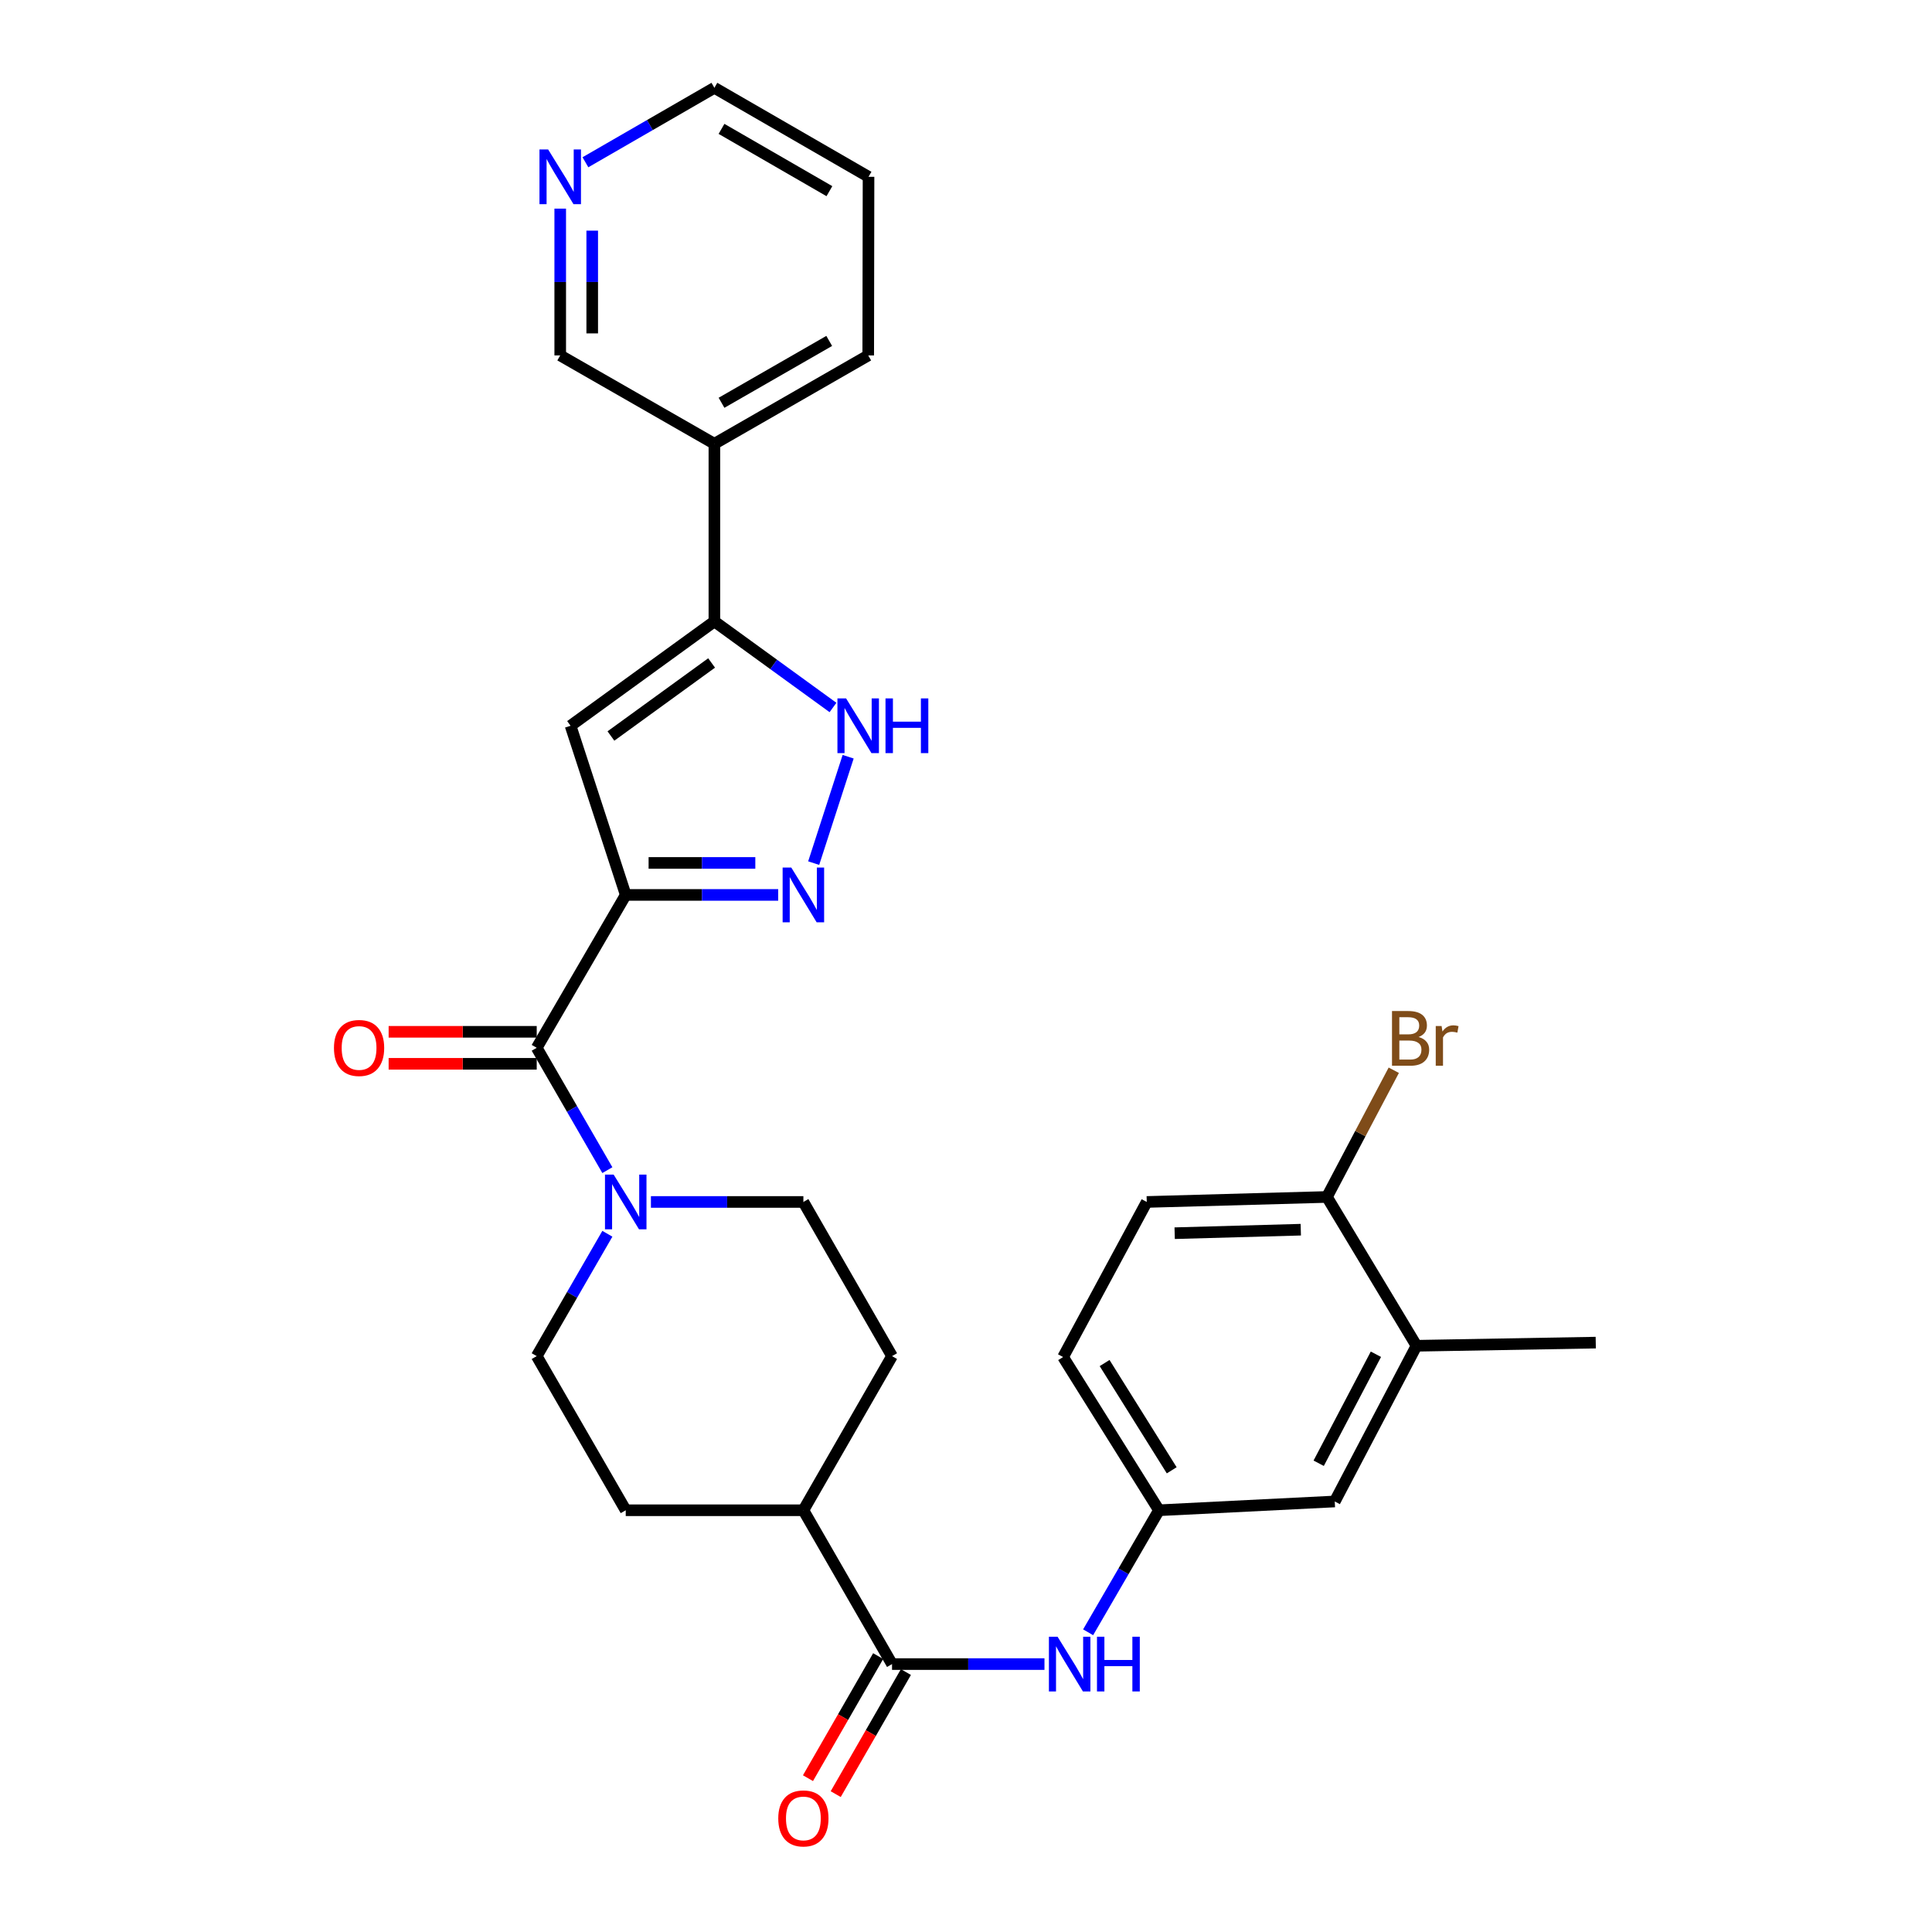 <?xml version='1.0' encoding='iso-8859-1'?>
<svg version='1.1' baseProfile='full'
              xmlns='http://www.w3.org/2000/svg'
                      xmlns:rdkit='http://www.rdkit.org/xml'
                      xmlns:xlink='http://www.w3.org/1999/xlink'
                  xml:space='preserve'
width='1000px' height='1000px' viewBox='0 0 1000 1000'>
<!-- END OF HEADER -->
<rect style='opacity:1.0;fill:#FFFFFF;stroke:none' width='1000' height='1000' x='0' y='0'> </rect>
<path class='bond-0' d='M 323.878,463.213 L 363.333,463.213' style='fill:none;fill-rule:evenodd;stroke:#000000;stroke-width:6px;stroke-linecap:butt;stroke-linejoin:miter;stroke-opacity:1' />
<path class='bond-0' d='M 363.333,463.213 L 402.788,463.213' style='fill:none;fill-rule:evenodd;stroke:#0000FF;stroke-width:6px;stroke-linecap:butt;stroke-linejoin:miter;stroke-opacity:1' />
<path class='bond-0' d='M 335.714,446.651 L 363.333,446.651' style='fill:none;fill-rule:evenodd;stroke:#000000;stroke-width:6px;stroke-linecap:butt;stroke-linejoin:miter;stroke-opacity:1' />
<path class='bond-0' d='M 363.333,446.651 L 390.952,446.651' style='fill:none;fill-rule:evenodd;stroke:#0000FF;stroke-width:6px;stroke-linecap:butt;stroke-linejoin:miter;stroke-opacity:1' />
<path class='bond-1' d='M 323.878,463.213 L 295.326,375.653' style='fill:none;fill-rule:evenodd;stroke:#000000;stroke-width:6px;stroke-linecap:butt;stroke-linejoin:miter;stroke-opacity:1' />
<path class='bond-2' d='M 323.878,463.213 L 277.807,542.345' style='fill:none;fill-rule:evenodd;stroke:#000000;stroke-width:6px;stroke-linecap:butt;stroke-linejoin:miter;stroke-opacity:1' />
<path class='bond-4' d='M 421.16,446.752 L 439.002,391.682' style='fill:none;fill-rule:evenodd;stroke:#0000FF;stroke-width:6px;stroke-linecap:butt;stroke-linejoin:miter;stroke-opacity:1' />
<path class='bond-3' d='M 295.326,375.653 L 369.765,321.642' style='fill:none;fill-rule:evenodd;stroke:#000000;stroke-width:6px;stroke-linecap:butt;stroke-linejoin:miter;stroke-opacity:1' />
<path class='bond-3' d='M 316.219,380.957 L 368.326,343.149' style='fill:none;fill-rule:evenodd;stroke:#000000;stroke-width:6px;stroke-linecap:butt;stroke-linejoin:miter;stroke-opacity:1' />
<path class='bond-5' d='M 277.807,542.345 L 296.089,574.005' style='fill:none;fill-rule:evenodd;stroke:#000000;stroke-width:6px;stroke-linecap:butt;stroke-linejoin:miter;stroke-opacity:1' />
<path class='bond-5' d='M 296.089,574.005 L 314.371,605.666' style='fill:none;fill-rule:evenodd;stroke:#0000FF;stroke-width:6px;stroke-linecap:butt;stroke-linejoin:miter;stroke-opacity:1' />
<path class='bond-12' d='M 277.807,534.063 L 239.482,534.063' style='fill:none;fill-rule:evenodd;stroke:#000000;stroke-width:6px;stroke-linecap:butt;stroke-linejoin:miter;stroke-opacity:1' />
<path class='bond-12' d='M 239.482,534.063 L 201.157,534.063' style='fill:none;fill-rule:evenodd;stroke:#FF0000;stroke-width:6px;stroke-linecap:butt;stroke-linejoin:miter;stroke-opacity:1' />
<path class='bond-12' d='M 277.807,550.626 L 239.482,550.626' style='fill:none;fill-rule:evenodd;stroke:#000000;stroke-width:6px;stroke-linecap:butt;stroke-linejoin:miter;stroke-opacity:1' />
<path class='bond-12' d='M 239.482,550.626 L 201.157,550.626' style='fill:none;fill-rule:evenodd;stroke:#FF0000;stroke-width:6px;stroke-linecap:butt;stroke-linejoin:miter;stroke-opacity:1' />
<path class='bond-8' d='M 369.765,321.642 L 369.765,229.702' style='fill:none;fill-rule:evenodd;stroke:#000000;stroke-width:6px;stroke-linecap:butt;stroke-linejoin:miter;stroke-opacity:1' />
<path class='bond-29' d='M 369.765,321.642 L 400.46,343.916' style='fill:none;fill-rule:evenodd;stroke:#000000;stroke-width:6px;stroke-linecap:butt;stroke-linejoin:miter;stroke-opacity:1' />
<path class='bond-29' d='M 400.46,343.916 L 431.155,366.191' style='fill:none;fill-rule:evenodd;stroke:#0000FF;stroke-width:6px;stroke-linecap:butt;stroke-linejoin:miter;stroke-opacity:1' />
<path class='bond-13' d='M 336.917,622.129 L 376.372,622.129' style='fill:none;fill-rule:evenodd;stroke:#0000FF;stroke-width:6px;stroke-linecap:butt;stroke-linejoin:miter;stroke-opacity:1' />
<path class='bond-13' d='M 376.372,622.129 L 415.827,622.129' style='fill:none;fill-rule:evenodd;stroke:#000000;stroke-width:6px;stroke-linecap:butt;stroke-linejoin:miter;stroke-opacity:1' />
<path class='bond-14' d='M 314.372,638.593 L 296.09,670.258' style='fill:none;fill-rule:evenodd;stroke:#0000FF;stroke-width:6px;stroke-linecap:butt;stroke-linejoin:miter;stroke-opacity:1' />
<path class='bond-14' d='M 296.09,670.258 L 277.807,701.923' style='fill:none;fill-rule:evenodd;stroke:#000000;stroke-width:6px;stroke-linecap:butt;stroke-linejoin:miter;stroke-opacity:1' />
<path class='bond-6' d='M 461.714,861.327 L 415.827,781.708' style='fill:none;fill-rule:evenodd;stroke:#000000;stroke-width:6px;stroke-linecap:butt;stroke-linejoin:miter;stroke-opacity:1' />
<path class='bond-7' d='M 461.714,861.327 L 501.164,861.327' style='fill:none;fill-rule:evenodd;stroke:#000000;stroke-width:6px;stroke-linecap:butt;stroke-linejoin:miter;stroke-opacity:1' />
<path class='bond-7' d='M 501.164,861.327 L 540.615,861.327' style='fill:none;fill-rule:evenodd;stroke:#0000FF;stroke-width:6px;stroke-linecap:butt;stroke-linejoin:miter;stroke-opacity:1' />
<path class='bond-17' d='M 454.535,857.199 L 436.37,888.79' style='fill:none;fill-rule:evenodd;stroke:#000000;stroke-width:6px;stroke-linecap:butt;stroke-linejoin:miter;stroke-opacity:1' />
<path class='bond-17' d='M 436.37,888.79 L 418.205,920.381' style='fill:none;fill-rule:evenodd;stroke:#FF0000;stroke-width:6px;stroke-linecap:butt;stroke-linejoin:miter;stroke-opacity:1' />
<path class='bond-17' d='M 468.893,865.455 L 450.728,897.046' style='fill:none;fill-rule:evenodd;stroke:#000000;stroke-width:6px;stroke-linecap:butt;stroke-linejoin:miter;stroke-opacity:1' />
<path class='bond-17' d='M 450.728,897.046 L 432.563,928.637' style='fill:none;fill-rule:evenodd;stroke:#FF0000;stroke-width:6px;stroke-linecap:butt;stroke-linejoin:miter;stroke-opacity:1' />
<path class='bond-11' d='M 563.211,844.865 L 581.546,813.287' style='fill:none;fill-rule:evenodd;stroke:#0000FF;stroke-width:6px;stroke-linecap:butt;stroke-linejoin:miter;stroke-opacity:1' />
<path class='bond-11' d='M 581.546,813.287 L 599.881,781.708' style='fill:none;fill-rule:evenodd;stroke:#000000;stroke-width:6px;stroke-linecap:butt;stroke-linejoin:miter;stroke-opacity:1' />
<path class='bond-24' d='M 369.765,229.702 L 289.971,183.962' style='fill:none;fill-rule:evenodd;stroke:#000000;stroke-width:6px;stroke-linecap:butt;stroke-linejoin:miter;stroke-opacity:1' />
<path class='bond-25' d='M 369.765,229.702 L 449.393,183.962' style='fill:none;fill-rule:evenodd;stroke:#000000;stroke-width:6px;stroke-linecap:butt;stroke-linejoin:miter;stroke-opacity:1' />
<path class='bond-25' d='M 373.46,208.479 L 429.199,176.461' style='fill:none;fill-rule:evenodd;stroke:#000000;stroke-width:6px;stroke-linecap:butt;stroke-linejoin:miter;stroke-opacity:1' />
<path class='bond-9' d='M 733.181,696.568 L 690.864,777.162' style='fill:none;fill-rule:evenodd;stroke:#000000;stroke-width:6px;stroke-linecap:butt;stroke-linejoin:miter;stroke-opacity:1' />
<path class='bond-9' d='M 712.169,700.958 L 682.547,757.374' style='fill:none;fill-rule:evenodd;stroke:#000000;stroke-width:6px;stroke-linecap:butt;stroke-linejoin:miter;stroke-opacity:1' />
<path class='bond-26' d='M 733.181,696.568 L 825.958,694.939' style='fill:none;fill-rule:evenodd;stroke:#000000;stroke-width:6px;stroke-linecap:butt;stroke-linejoin:miter;stroke-opacity:1' />
<path class='bond-32' d='M 733.181,696.568 L 686.815,619.544' style='fill:none;fill-rule:evenodd;stroke:#000000;stroke-width:6px;stroke-linecap:butt;stroke-linejoin:miter;stroke-opacity:1' />
<path class='bond-10' d='M 415.827,781.708 L 323.878,781.708' style='fill:none;fill-rule:evenodd;stroke:#000000;stroke-width:6px;stroke-linecap:butt;stroke-linejoin:miter;stroke-opacity:1' />
<path class='bond-30' d='M 415.827,781.708 L 461.714,701.923' style='fill:none;fill-rule:evenodd;stroke:#000000;stroke-width:6px;stroke-linecap:butt;stroke-linejoin:miter;stroke-opacity:1' />
<path class='bond-16' d='M 599.881,781.708 L 690.864,777.162' style='fill:none;fill-rule:evenodd;stroke:#000000;stroke-width:6px;stroke-linecap:butt;stroke-linejoin:miter;stroke-opacity:1' />
<path class='bond-22' d='M 599.881,781.708 L 550.258,702.402' style='fill:none;fill-rule:evenodd;stroke:#000000;stroke-width:6px;stroke-linecap:butt;stroke-linejoin:miter;stroke-opacity:1' />
<path class='bond-22' d='M 606.478,761.027 L 571.742,705.512' style='fill:none;fill-rule:evenodd;stroke:#000000;stroke-width:6px;stroke-linecap:butt;stroke-linejoin:miter;stroke-opacity:1' />
<path class='bond-19' d='M 415.827,622.129 L 461.714,701.923' style='fill:none;fill-rule:evenodd;stroke:#000000;stroke-width:6px;stroke-linecap:butt;stroke-linejoin:miter;stroke-opacity:1' />
<path class='bond-20' d='M 277.807,701.923 L 323.878,781.708' style='fill:none;fill-rule:evenodd;stroke:#000000;stroke-width:6px;stroke-linecap:butt;stroke-linejoin:miter;stroke-opacity:1' />
<path class='bond-15' d='M 686.815,619.544 L 593.56,622.129' style='fill:none;fill-rule:evenodd;stroke:#000000;stroke-width:6px;stroke-linecap:butt;stroke-linejoin:miter;stroke-opacity:1' />
<path class='bond-15' d='M 673.286,636.488 L 608.007,638.298' style='fill:none;fill-rule:evenodd;stroke:#000000;stroke-width:6px;stroke-linecap:butt;stroke-linejoin:miter;stroke-opacity:1' />
<path class='bond-23' d='M 686.815,619.544 L 704.118,586.75' style='fill:none;fill-rule:evenodd;stroke:#000000;stroke-width:6px;stroke-linecap:butt;stroke-linejoin:miter;stroke-opacity:1' />
<path class='bond-23' d='M 704.118,586.75 L 721.421,553.957' style='fill:none;fill-rule:evenodd;stroke:#7F4C19;stroke-width:6px;stroke-linecap:butt;stroke-linejoin:miter;stroke-opacity:1' />
<path class='bond-18' d='M 289.971,107.988 L 289.971,145.975' style='fill:none;fill-rule:evenodd;stroke:#0000FF;stroke-width:6px;stroke-linecap:butt;stroke-linejoin:miter;stroke-opacity:1' />
<path class='bond-18' d='M 289.971,145.975 L 289.971,183.962' style='fill:none;fill-rule:evenodd;stroke:#000000;stroke-width:6px;stroke-linecap:butt;stroke-linejoin:miter;stroke-opacity:1' />
<path class='bond-18' d='M 306.533,119.384 L 306.533,145.975' style='fill:none;fill-rule:evenodd;stroke:#0000FF;stroke-width:6px;stroke-linecap:butt;stroke-linejoin:miter;stroke-opacity:1' />
<path class='bond-18' d='M 306.533,145.975 L 306.533,172.566' style='fill:none;fill-rule:evenodd;stroke:#000000;stroke-width:6px;stroke-linecap:butt;stroke-linejoin:miter;stroke-opacity:1' />
<path class='bond-31' d='M 303.014,83.987 L 336.39,64.721' style='fill:none;fill-rule:evenodd;stroke:#0000FF;stroke-width:6px;stroke-linecap:butt;stroke-linejoin:miter;stroke-opacity:1' />
<path class='bond-31' d='M 336.39,64.721 L 369.765,45.455' style='fill:none;fill-rule:evenodd;stroke:#000000;stroke-width:6px;stroke-linecap:butt;stroke-linejoin:miter;stroke-opacity:1' />
<path class='bond-21' d='M 593.56,622.129 L 550.258,702.402' style='fill:none;fill-rule:evenodd;stroke:#000000;stroke-width:6px;stroke-linecap:butt;stroke-linejoin:miter;stroke-opacity:1' />
<path class='bond-28' d='M 449.393,183.962 L 449.55,91.516' style='fill:none;fill-rule:evenodd;stroke:#000000;stroke-width:6px;stroke-linecap:butt;stroke-linejoin:miter;stroke-opacity:1' />
<path class='bond-27' d='M 369.765,45.455 L 449.55,91.516' style='fill:none;fill-rule:evenodd;stroke:#000000;stroke-width:6px;stroke-linecap:butt;stroke-linejoin:miter;stroke-opacity:1' />
<path class='bond-27' d='M 373.452,66.707 L 429.301,98.951' style='fill:none;fill-rule:evenodd;stroke:#000000;stroke-width:6px;stroke-linecap:butt;stroke-linejoin:miter;stroke-opacity:1' />
<path  class='atom-1' d='M 409.567 449.053
L 418.847 464.053
Q 419.767 465.533, 421.247 468.213
Q 422.727 470.893, 422.807 471.053
L 422.807 449.053
L 426.567 449.053
L 426.567 477.373
L 422.687 477.373
L 412.727 460.973
Q 411.567 459.053, 410.327 456.853
Q 409.127 454.653, 408.767 453.973
L 408.767 477.373
L 405.087 477.373
L 405.087 449.053
L 409.567 449.053
' fill='#0000FF'/>
<path  class='atom-5' d='M 437.935 361.493
L 447.215 376.493
Q 448.135 377.973, 449.615 380.653
Q 451.095 383.333, 451.175 383.493
L 451.175 361.493
L 454.935 361.493
L 454.935 389.813
L 451.055 389.813
L 441.095 373.413
Q 439.935 371.493, 438.695 369.293
Q 437.495 367.093, 437.135 366.413
L 437.135 389.813
L 433.455 389.813
L 433.455 361.493
L 437.935 361.493
' fill='#0000FF'/>
<path  class='atom-5' d='M 458.335 361.493
L 462.175 361.493
L 462.175 373.533
L 476.655 373.533
L 476.655 361.493
L 480.495 361.493
L 480.495 389.813
L 476.655 389.813
L 476.655 376.733
L 462.175 376.733
L 462.175 389.813
L 458.335 389.813
L 458.335 361.493
' fill='#0000FF'/>
<path  class='atom-6' d='M 317.618 607.969
L 326.898 622.969
Q 327.818 624.449, 329.298 627.129
Q 330.778 629.809, 330.858 629.969
L 330.858 607.969
L 334.618 607.969
L 334.618 636.289
L 330.738 636.289
L 320.778 619.889
Q 319.618 617.969, 318.378 615.769
Q 317.178 613.569, 316.818 612.889
L 316.818 636.289
L 313.138 636.289
L 313.138 607.969
L 317.618 607.969
' fill='#0000FF'/>
<path  class='atom-8' d='M 547.394 847.167
L 556.674 862.167
Q 557.594 863.647, 559.074 866.327
Q 560.554 869.007, 560.634 869.167
L 560.634 847.167
L 564.394 847.167
L 564.394 875.487
L 560.514 875.487
L 550.554 859.087
Q 549.394 857.167, 548.154 854.967
Q 546.954 852.767, 546.594 852.087
L 546.594 875.487
L 542.914 875.487
L 542.914 847.167
L 547.394 847.167
' fill='#0000FF'/>
<path  class='atom-8' d='M 567.794 847.167
L 571.634 847.167
L 571.634 859.207
L 586.114 859.207
L 586.114 847.167
L 589.954 847.167
L 589.954 875.487
L 586.114 875.487
L 586.114 862.407
L 571.634 862.407
L 571.634 875.487
L 567.794 875.487
L 567.794 847.167
' fill='#0000FF'/>
<path  class='atom-13' d='M 172.858 542.425
Q 172.858 535.625, 176.218 531.825
Q 179.578 528.025, 185.858 528.025
Q 192.138 528.025, 195.498 531.825
Q 198.858 535.625, 198.858 542.425
Q 198.858 549.305, 195.458 553.225
Q 192.058 557.105, 185.858 557.105
Q 179.618 557.105, 176.218 553.225
Q 172.858 549.345, 172.858 542.425
M 185.858 553.905
Q 190.178 553.905, 192.498 551.025
Q 194.858 548.105, 194.858 542.425
Q 194.858 536.865, 192.498 534.065
Q 190.178 531.225, 185.858 531.225
Q 181.538 531.225, 179.178 534.025
Q 176.858 536.825, 176.858 542.425
Q 176.858 548.145, 179.178 551.025
Q 181.538 553.905, 185.858 553.905
' fill='#FF0000'/>
<path  class='atom-18' d='M 402.827 941.21
Q 402.827 934.41, 406.187 930.61
Q 409.547 926.81, 415.827 926.81
Q 422.107 926.81, 425.467 930.61
Q 428.827 934.41, 428.827 941.21
Q 428.827 948.09, 425.427 952.01
Q 422.027 955.89, 415.827 955.89
Q 409.587 955.89, 406.187 952.01
Q 402.827 948.13, 402.827 941.21
M 415.827 952.69
Q 420.147 952.69, 422.467 949.81
Q 424.827 946.89, 424.827 941.21
Q 424.827 935.65, 422.467 932.85
Q 420.147 930.01, 415.827 930.01
Q 411.507 930.01, 409.147 932.81
Q 406.827 935.61, 406.827 941.21
Q 406.827 946.93, 409.147 949.81
Q 411.507 952.69, 415.827 952.69
' fill='#FF0000'/>
<path  class='atom-19' d='M 283.711 77.356
L 292.991 92.356
Q 293.911 93.836, 295.391 96.516
Q 296.871 99.196, 296.951 99.356
L 296.951 77.356
L 300.711 77.356
L 300.711 105.676
L 296.831 105.676
L 286.871 89.276
Q 285.711 87.356, 284.471 85.156
Q 283.271 82.956, 282.911 82.276
L 282.911 105.676
L 279.231 105.676
L 279.231 77.356
L 283.711 77.356
' fill='#0000FF'/>
<path  class='atom-24' d='M 734.257 536.757
Q 736.977 537.517, 738.337 539.197
Q 739.737 540.837, 739.737 543.277
Q 739.737 547.197, 737.217 549.437
Q 734.737 551.637, 730.017 551.637
L 720.497 551.637
L 720.497 523.317
L 728.857 523.317
Q 733.697 523.317, 736.137 525.277
Q 738.577 527.237, 738.577 530.837
Q 738.577 535.117, 734.257 536.757
M 724.297 526.517
L 724.297 535.397
L 728.857 535.397
Q 731.657 535.397, 733.097 534.277
Q 734.577 533.117, 734.577 530.837
Q 734.577 526.517, 728.857 526.517
L 724.297 526.517
M 730.017 548.437
Q 732.777 548.437, 734.257 547.117
Q 735.737 545.797, 735.737 543.277
Q 735.737 540.957, 734.097 539.797
Q 732.497 538.597, 729.417 538.597
L 724.297 538.597
L 724.297 548.437
L 730.017 548.437
' fill='#7F4C19'/>
<path  class='atom-24' d='M 746.177 531.077
L 746.617 533.917
Q 748.777 530.717, 752.297 530.717
Q 753.417 530.717, 754.937 531.117
L 754.337 534.477
Q 752.617 534.077, 751.657 534.077
Q 749.977 534.077, 748.857 534.757
Q 747.777 535.397, 746.897 536.957
L 746.897 551.637
L 743.137 551.637
L 743.137 531.077
L 746.177 531.077
' fill='#7F4C19'/>
</svg>
